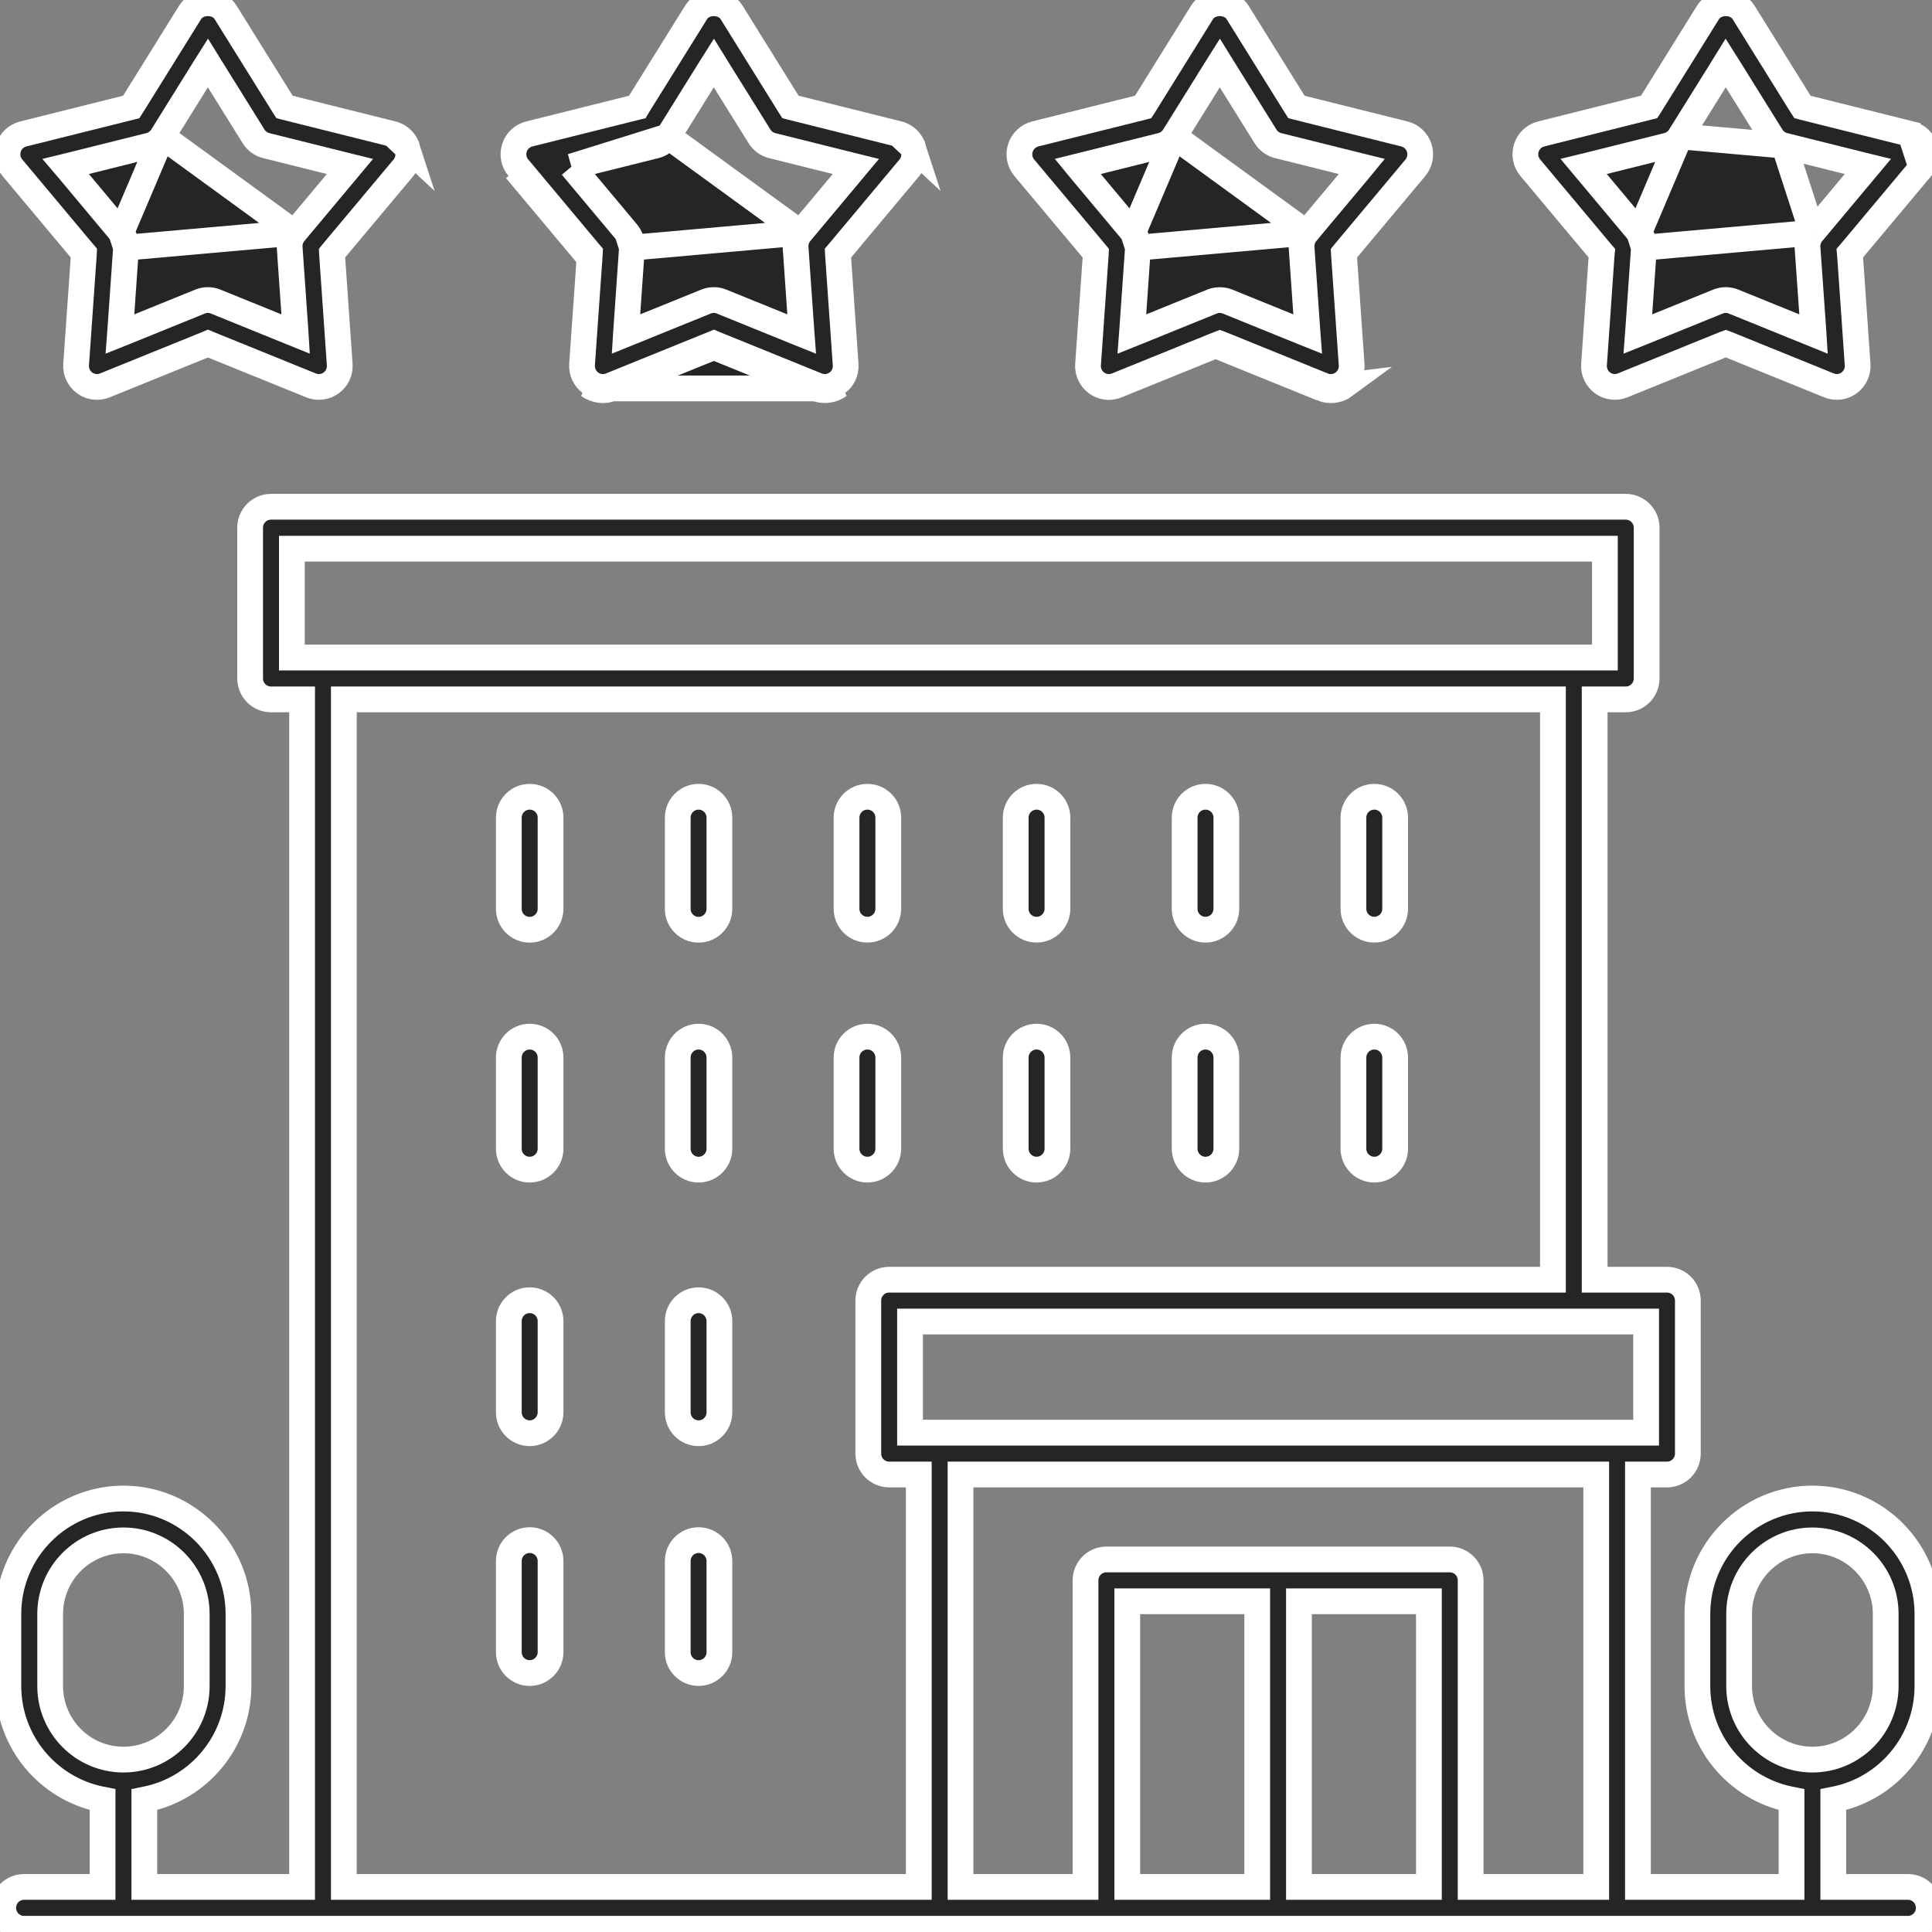 <svg width="30" height="30" viewBox="0 0 30 30" fill="none" xmlns="http://www.w3.org/2000/svg">
<rect x="0" y="0" width="30" height="30" fill="#808080" stroke="none"/>
<path d="M28.467 29.25V29.3H28.517H29.626C29.805 29.3 29.95 29.445 29.95 29.625C29.95 29.805 29.805 29.95 29.626 29.95H0.374C0.195 29.95 0.05 29.805 0.05 29.625C0.05 29.445 0.195 29.3 0.374 29.3H1.543H1.593V29.25V27.985V27.944L1.553 27.936C0.742 27.766 0.13 27.044 0.13 26.181V25.061C0.13 24.073 0.932 23.269 1.917 23.269C2.901 23.269 3.703 24.073 3.703 25.061V26.181C3.703 27.044 3.091 27.767 2.28 27.936L2.241 27.944V27.985V29.25V29.3H2.291H4.641H4.691V29.25V10.91V10.86H4.641H4.208C4.029 10.86 3.884 10.715 3.884 10.535V8.194C3.884 8.015 4.029 7.869 4.208 7.869H25.245C25.423 7.869 25.569 8.015 25.569 8.194V10.535C25.569 10.715 25.423 10.86 25.245 10.86H24.812H24.762V10.91V19.821V19.871H24.812H25.885C26.064 19.871 26.209 20.016 26.209 20.196V22.571C26.209 22.751 26.064 22.896 25.885 22.896H25.484H25.434V22.946V29.25V29.3H25.484H27.769H27.819V29.25V27.985V27.944L27.779 27.936C26.968 27.766 26.357 27.044 26.357 26.181V25.061C26.357 24.073 27.159 23.269 28.143 23.269C29.128 23.269 29.929 24.073 29.929 25.061V26.181C29.929 27.044 29.318 27.767 28.507 27.936L28.467 27.944V27.985V29.25ZM24.736 29.3H24.786V29.25V22.946V22.896H24.736H14.965H14.915V22.946V29.25V29.3H14.965H16.806H16.856V29.25V24.54C16.856 24.36 17.001 24.215 17.18 24.215H22.512C22.691 24.215 22.836 24.36 22.836 24.54V29.25V29.3H22.886H24.736ZM20.22 24.865H20.17V24.915V29.25V29.3H20.22H22.138H22.188V29.25V24.915V24.865H22.138H20.22ZM19.472 29.3H19.522V29.25V24.915V24.865H19.472H17.554H17.504V24.915V29.25V29.3H17.554H19.472ZM25.511 22.246H25.561V22.196V20.571V20.521H25.511H14.181H14.131V20.571V22.196V22.246H14.181H25.511ZM4.582 8.52H4.532V8.57V10.16V10.21H4.582H24.871H24.921V10.16V8.57V8.52H24.871H4.582ZM5.389 10.86H5.339V10.91V29.25V29.3H5.389H14.217H14.267V29.25V22.946V22.896H14.217H13.807C13.628 22.896 13.483 22.751 13.483 22.571V20.196C13.483 20.016 13.628 19.871 13.807 19.871H24.064H24.114V19.821V10.91V10.86H24.064H5.389ZM27.005 25.061V26.181C27.005 26.811 27.515 27.323 28.143 27.323C28.771 27.323 29.281 26.811 29.281 26.181V25.061C29.281 24.431 28.771 23.919 28.143 23.919C27.515 23.919 27.005 24.431 27.005 25.061ZM0.779 25.061V26.181C0.779 26.811 1.289 27.323 1.917 27.323C2.545 27.323 3.055 26.811 3.055 26.181V25.061C3.055 24.431 2.545 23.919 1.917 23.919C1.289 23.919 0.779 24.431 0.779 25.061Z" fill="#252525" stroke="white" stroke-width="0.4"/>
<path d="M16.42 14.111C16.42 14.291 16.275 14.436 16.096 14.436C15.917 14.436 15.772 14.291 15.772 14.111V12.697C15.772 12.517 15.917 12.372 16.096 12.372C16.275 12.372 16.42 12.517 16.42 12.697V14.111Z" fill="#252525" stroke="white" stroke-width="0.4"/>
<path d="M19.043 14.111C19.043 14.291 18.897 14.436 18.719 14.436C18.54 14.436 18.395 14.291 18.395 14.111V12.697C18.395 12.517 18.54 12.372 18.719 12.372C18.897 12.372 19.043 12.517 19.043 12.697V14.111Z" fill="#252525" stroke="white" stroke-width="0.4"/>
<path d="M21.664 14.111C21.664 14.291 21.519 14.436 21.34 14.436C21.162 14.436 21.016 14.291 21.016 14.111V12.697C21.016 12.517 21.162 12.372 21.34 12.372C21.519 12.372 21.664 12.517 21.664 12.697V14.111Z" fill="#252525" stroke="white" stroke-width="0.4"/>
<path d="M16.42 17.836C16.42 18.016 16.275 18.162 16.096 18.162C15.917 18.162 15.772 18.016 15.772 17.836V16.422C15.772 16.242 15.917 16.097 16.096 16.097C16.275 16.097 16.42 16.242 16.42 16.422V17.836Z" fill="#252525" stroke="white" stroke-width="0.4"/>
<path d="M19.043 17.836C19.043 18.016 18.897 18.162 18.719 18.162C18.54 18.162 18.395 18.016 18.395 17.836V16.422C18.395 16.242 18.54 16.097 18.719 16.097C18.897 16.097 19.043 16.242 19.043 16.422V17.836Z" fill="#252525" stroke="white" stroke-width="0.4"/>
<path d="M21.664 17.836C21.664 18.016 21.519 18.162 21.34 18.162C21.162 18.162 21.016 18.016 21.016 17.836V16.422C21.016 16.242 21.162 16.097 21.34 16.097C21.519 16.097 21.664 16.242 21.664 16.422V17.836Z" fill="#252525" stroke="white" stroke-width="0.4"/>
<path d="M7.901 12.697C7.901 12.518 8.046 12.372 8.225 12.372C8.404 12.372 8.549 12.517 8.549 12.697V14.112C8.549 14.292 8.403 14.437 8.225 14.437C8.046 14.437 7.901 14.292 7.901 14.112V12.697Z" fill="#252525" stroke="white" stroke-width="0.4"/>
<path d="M10.524 12.697C10.524 12.518 10.669 12.372 10.848 12.372C11.026 12.372 11.171 12.518 11.171 12.697V14.112C11.171 14.292 11.026 14.437 10.848 14.437C10.669 14.437 10.524 14.292 10.524 14.112V12.697Z" fill="#252525" stroke="white" stroke-width="0.4"/>
<path d="M13.793 14.111C13.793 14.291 13.648 14.436 13.469 14.436C13.29 14.436 13.145 14.291 13.145 14.111V12.697C13.145 12.517 13.29 12.372 13.469 12.372C13.648 12.372 13.793 12.517 13.793 12.697V14.111Z" fill="#252525" stroke="white" stroke-width="0.4"/>
<path d="M7.901 16.422C7.901 16.243 8.046 16.097 8.225 16.097C8.404 16.097 8.549 16.242 8.549 16.422V17.837C8.549 18.017 8.403 18.162 8.225 18.162C8.046 18.162 7.901 18.017 7.901 17.837V16.422Z" fill="#252525" stroke="white" stroke-width="0.4"/>
<path d="M10.524 16.422C10.524 16.243 10.669 16.097 10.848 16.097C11.026 16.097 11.171 16.243 11.171 16.422V17.837C11.171 18.017 11.026 18.162 10.848 18.162C10.669 18.162 10.524 18.017 10.524 17.837V16.422Z" fill="#252525" stroke="white" stroke-width="0.4"/>
<path d="M7.901 20.515C7.901 20.335 8.046 20.19 8.225 20.19C8.404 20.19 8.549 20.335 8.549 20.515V21.93C8.549 22.11 8.403 22.255 8.225 22.255C8.046 22.255 7.901 22.11 7.901 21.93V20.515Z" fill="#252525" stroke="white" stroke-width="0.4"/>
<path d="M10.524 20.515C10.524 20.335 10.669 20.19 10.848 20.19C11.026 20.19 11.171 20.335 11.171 20.515V21.93C11.171 22.11 11.026 22.255 10.848 22.255C10.669 22.255 10.524 22.11 10.524 21.93V20.515Z" fill="#252525" stroke="white" stroke-width="0.4"/>
<path d="M7.901 24.24C7.901 24.06 8.046 23.915 8.225 23.915C8.404 23.915 8.549 24.06 8.549 24.24V25.654C8.549 25.834 8.403 25.979 8.225 25.979C8.046 25.979 7.901 25.834 7.901 25.654V24.24Z" fill="#252525" stroke="white" stroke-width="0.4"/>
<path d="M10.524 24.24C10.524 24.06 10.669 23.915 10.848 23.915C11.026 23.915 11.171 24.06 11.171 24.24V25.654C11.171 25.834 11.026 25.979 10.848 25.979C10.669 25.979 10.524 25.834 10.524 25.654V24.24Z" fill="#252525" stroke="white" stroke-width="0.4"/>
<path d="M13.793 16.422V17.836C13.793 18.016 13.648 18.162 13.469 18.162C13.29 18.162 13.145 18.016 13.145 17.836V16.422C13.145 16.242 13.29 16.097 13.469 16.097C13.648 16.097 13.793 16.242 13.793 16.422Z" fill="#252525" stroke="white" stroke-width="0.4"/>
<path d="M6.324 2.295L6.324 2.295C6.29 2.189 6.202 2.107 6.094 2.08L6.324 2.295ZM6.324 2.295C6.359 2.402 6.336 2.519 6.265 2.605C6.265 2.605 6.265 2.605 6.265 2.605L5.167 3.916L5.155 3.931L5.156 3.952L5.275 5.66C5.275 5.66 5.275 5.66 5.275 5.66C5.283 5.773 5.233 5.881 5.142 5.946L5.142 5.946C5.052 6.012 4.934 6.027 4.831 5.985L4.831 5.985L3.248 5.343L3.229 5.335L3.21 5.343L1.627 5.985L1.627 5.985C1.588 6 1.546 6.008 1.506 6.008C1.438 6.008 1.371 5.987 1.315 5.946L1.315 5.946C1.225 5.881 1.174 5.773 1.182 5.66C1.182 5.66 1.182 5.66 1.182 5.66L1.302 3.952L1.303 3.931L1.29 3.916L0.192 2.604L0.192 2.604C0.12 2.519 0.098 2.402 0.132 2.295C0.166 2.188 0.253 2.107 0.362 2.08L2.018 1.666L2.038 1.661L2.049 1.644L2.953 0.191C2.953 0.191 2.953 0.191 2.953 0.191C3.01 0.099 3.117 0.05 3.228 0.05C3.339 0.05 3.445 0.099 3.502 0.191L4.407 1.644L4.418 1.661L4.437 1.666L6.094 2.08L6.324 2.295ZM4.573 3.614L4.573 3.614C4.519 3.679 4.492 3.762 4.498 3.846L4.586 5.107L4.591 5.187L4.517 5.157L3.349 4.683L3.349 4.683C3.31 4.667 3.269 4.659 3.227 4.659C3.186 4.659 3.145 4.667 3.106 4.683L3.106 4.683L1.938 5.157L1.863 5.187L1.869 5.107L1.957 3.846L4.573 3.614ZM4.573 3.614L5.383 2.646L5.434 2.585L5.357 2.566L4.134 2.261C4.134 2.261 4.134 2.261 4.134 2.261C4.053 2.24 3.982 2.189 3.938 2.118L3.938 2.118L3.27 1.046L3.228 0.978L3.185 1.046L2.518 2.118L4.573 3.614ZM1.882 3.614L1.882 3.614L1.073 2.646L1.021 2.585L1.099 2.566L2.321 2.261C2.403 2.24 2.473 2.189 2.518 2.118L1.882 3.614ZM1.882 3.614C1.936 3.679 1.963 3.762 1.957 3.846L1.882 3.614Z" fill="#252525" stroke="white" stroke-width="0.4"/>
<path d="M14.18 2.295L14.18 2.295C14.146 2.189 14.059 2.107 13.95 2.08L14.18 2.295ZM14.18 2.295C14.215 2.402 14.192 2.519 14.121 2.605C14.121 2.605 14.121 2.605 14.121 2.605L13.024 3.916L13.011 3.931L13.012 3.952L13.131 5.66C13.131 5.66 13.131 5.66 13.131 5.66C13.139 5.773 13.089 5.881 12.999 5.946L12.998 5.946C12.942 5.987 12.876 6.008 12.808 6.008C12.767 6.008 12.726 6 12.687 5.985L12.687 5.985L11.104 5.343L11.085 5.335L11.066 5.343L9.483 5.985L9.483 5.985C9.38 6.027 9.262 6.013 9.171 5.946L9.171 5.946C9.081 5.881 9.031 5.773 9.038 5.66C9.038 5.66 9.038 5.66 9.038 5.66L9.158 3.952L9.159 3.931L9.146 3.916L8.049 2.604L8.048 2.604C7.977 2.519 7.954 2.402 7.989 2.295C8.023 2.188 8.11 2.107 8.218 2.08L9.875 1.666L9.895 1.661L9.905 1.644L10.81 0.191C10.81 0.191 10.81 0.191 10.81 0.191C10.867 0.099 10.973 0.05 11.084 0.05C11.195 0.05 11.302 0.099 11.359 0.191C11.359 0.191 11.359 0.191 11.359 0.191L12.263 1.644L12.274 1.661L12.294 1.666L13.95 2.08L14.18 2.295ZM12.668 6.031C12.713 6.049 12.761 6.058 12.808 6.058C12.886 6.058 12.963 6.034 13.028 5.987L12.668 6.031ZM12.668 6.031L11.085 5.389L9.502 6.031M12.668 6.031H9.502M9.502 6.031C9.383 6.08 9.247 6.063 9.142 5.987L9.502 6.031ZM12.429 3.614L12.429 3.614C12.375 3.679 12.348 3.762 12.354 3.846L12.354 3.846L12.442 5.107L12.448 5.187L12.373 5.157L11.205 4.683L11.205 4.683C11.166 4.667 11.125 4.659 11.084 4.659C11.042 4.659 11.001 4.667 10.962 4.683L10.962 4.683L9.794 5.157L9.72 5.187L9.725 5.107L9.813 3.846L12.429 3.614ZM12.429 3.614L13.239 2.646L13.29 2.585L13.213 2.566L11.99 2.261C11.99 2.261 11.99 2.261 11.99 2.261C11.909 2.24 11.838 2.189 11.794 2.118L11.794 2.118L11.126 1.046L11.084 0.978L11.041 1.046L10.374 2.118L12.429 3.614ZM8.878 2.585L8.955 2.566L10.178 2.261C10.259 2.24 10.33 2.189 10.374 2.118L8.878 2.585ZM8.878 2.585L8.929 2.646M8.878 2.585L8.929 2.646M8.929 2.646L9.739 3.614C9.739 3.614 9.739 3.614 9.739 3.614M8.929 2.646L9.739 3.614M9.739 3.614C9.792 3.679 9.819 3.762 9.813 3.846L9.739 3.614ZM8.01 2.637L9.108 3.948L8.01 2.637Z" fill="#252525" stroke="white" stroke-width="0.4"/>
<path d="M20.525 6.031C20.644 6.08 20.781 6.064 20.885 5.987L20.525 6.031ZM20.525 6.031L18.942 5.389L20.525 6.031ZM20.286 3.614L20.286 3.615C20.232 3.679 20.205 3.762 20.211 3.846L20.299 5.107L20.305 5.187L20.23 5.157L19.062 4.683L19.062 4.683C19.023 4.667 18.982 4.66 18.941 4.66C18.899 4.66 18.858 4.667 18.819 4.683L18.819 4.683L17.651 5.157L17.576 5.187L17.582 5.107L17.67 3.846L20.286 3.614ZM20.286 3.614L21.096 2.647L21.147 2.585L21.07 2.566L19.847 2.261C19.765 2.24 19.695 2.189 19.651 2.118L19.651 2.118L18.983 1.046L18.941 0.978L18.898 1.046L18.231 2.118L20.286 3.614ZM17.595 3.615L17.595 3.614L16.786 2.647L16.735 2.585L16.812 2.566L18.035 2.261C18.116 2.24 18.186 2.189 18.231 2.118L17.595 3.615ZM17.595 3.615C17.649 3.679 17.676 3.762 17.67 3.846L17.595 3.615ZM22.037 2.295L22.037 2.295C22.072 2.402 22.049 2.519 21.978 2.605C21.978 2.605 21.978 2.605 21.978 2.605L20.881 3.916L20.868 3.932L20.869 3.952L20.988 5.661C20.988 5.661 20.988 5.661 20.988 5.661C20.996 5.773 20.946 5.881 20.855 5.947L20.855 5.947C20.765 6.013 20.647 6.027 20.544 5.985L20.544 5.985L18.961 5.343L18.942 5.336L18.923 5.343L17.34 5.985L17.34 5.985C17.301 6.001 17.259 6.009 17.219 6.009C17.151 6.009 17.085 5.988 17.028 5.947L17.028 5.947C16.938 5.881 16.887 5.773 16.895 5.661C16.895 5.661 16.895 5.661 16.895 5.661L17.015 3.952L17.016 3.932L17.003 3.916L15.905 2.605L15.905 2.605C15.833 2.519 15.811 2.402 15.845 2.296C15.88 2.189 15.966 2.108 16.075 2.08L17.732 1.666L17.751 1.661L17.762 1.644L18.666 0.191C18.666 0.191 18.666 0.191 18.666 0.191C18.724 0.099 18.83 0.05 18.941 0.05C19.052 0.05 19.158 0.099 19.216 0.191L20.12 1.644L20.131 1.661L20.15 1.666L21.807 2.08C21.807 2.08 21.807 2.08 21.807 2.08C21.916 2.107 22.003 2.189 22.037 2.295Z" fill="#252525" stroke="white" stroke-width="0.4"/>
<path d="M29.894 2.295L29.894 2.295C29.859 2.189 29.772 2.107 29.664 2.08L29.894 2.295ZM29.894 2.295C29.928 2.402 29.906 2.519 29.835 2.604L29.894 2.295ZM28.143 3.614L28.142 3.614C28.088 3.679 28.061 3.762 28.067 3.846L28.156 5.107L28.161 5.187L28.087 5.157L26.919 4.683L26.918 4.683C26.841 4.651 26.754 4.651 26.676 4.683L26.676 4.683L25.508 5.157L25.433 5.187L25.439 5.107L25.527 3.846L28.143 3.614ZM28.143 3.614L28.953 2.646L29.004 2.585L28.926 2.566L27.704 2.261M28.143 3.614L27.704 2.261M27.704 2.261C27.622 2.24 27.552 2.189 27.508 2.118L27.508 2.118L26.84 1.046L26.797 0.978L26.755 1.046L26.087 2.118L27.704 2.261ZM25.452 3.614L25.452 3.614L24.642 2.646L24.591 2.585L24.669 2.566L25.891 2.261C25.973 2.24 26.043 2.189 26.087 2.118L25.452 3.614ZM25.452 3.614C25.506 3.679 25.533 3.762 25.527 3.846L25.452 3.614ZM28.007 1.666L29.664 2.08L29.835 2.604L28.737 3.916L28.724 3.931L28.726 3.951L28.845 5.66C28.845 5.66 28.845 5.66 28.845 5.66C28.853 5.772 28.802 5.88 28.712 5.946L28.712 5.946C28.656 5.987 28.589 6.008 28.522 6.008C28.48 6.008 28.439 6 28.4 5.984L28.4 5.984L26.817 5.342L26.798 5.335L26.779 5.342L25.196 5.984L25.196 5.984C25.093 6.026 24.975 6.012 24.885 5.946L24.885 5.946C24.794 5.88 24.744 5.772 24.752 5.66C24.752 5.66 24.752 5.66 24.752 5.66L24.871 3.951L24.873 3.931L24.86 3.916L23.762 2.604L23.762 2.604C23.69 2.519 23.667 2.402 23.702 2.295C23.736 2.188 23.823 2.107 23.931 2.08L25.588 1.665L25.608 1.66L25.619 1.643L26.523 0.191C26.581 0.099 26.687 0.05 26.798 0.05C26.909 0.05 27.015 0.099 27.073 0.191L27.977 1.644L27.988 1.661L28.007 1.666Z" fill="#252525" stroke="white" stroke-width="0.4"/>
</svg>
